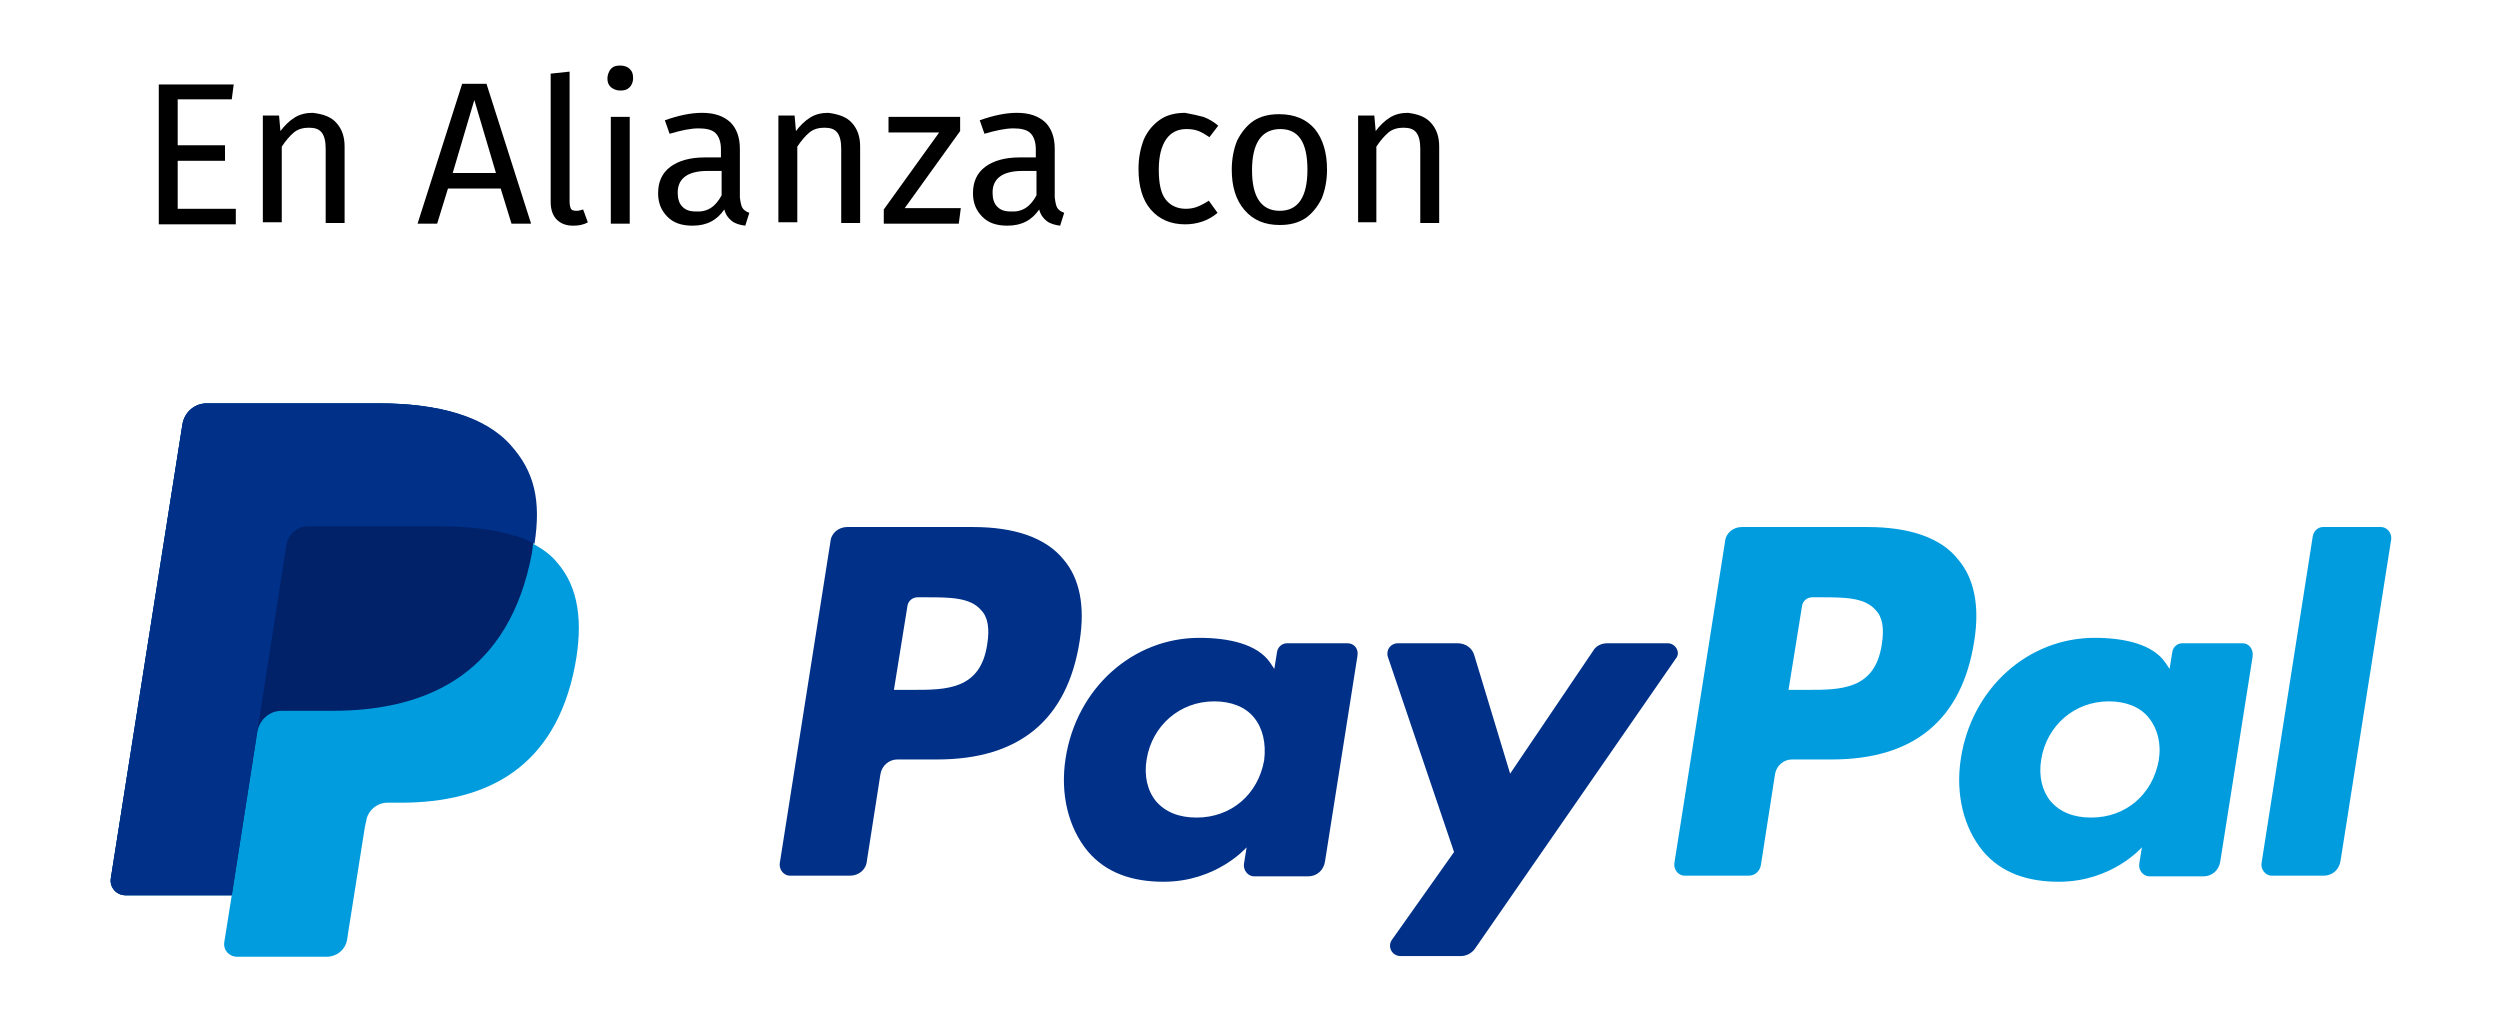 <?xml version="1.0" encoding="utf-8"?>
<!-- Generator: Adobe Illustrator 19.0.0, SVG Export Plug-In . SVG Version: 6.00 Build 0)  -->
<svg version="1.1" id="Layer_1" xmlns="http://www.w3.org/2000/svg" xmlns:xlink="http://www.w3.org/1999/xlink" x="0px" y="0px"
	 width="370px" height="153px" viewBox="-246 548 370 153" style="enable-background:new -246 548 370 153;" xml:space="preserve">
<style type="text/css">
	.st0{fill:#009CDE;}
	.st1{fill:#003087;}
	.st2{fill:#012169;}
</style>
<g>
	<g>
		<path class="st0" d="M30.4,626H11.8c-1.3,0-2.4,0.9-2.5,2.2l-7.5,47.6c-0.1,0.9,0.6,1.8,1.5,1.8h9.5c0.9,0,1.6-0.6,1.8-1.5
			l2.1-13.5c0.2-1.3,1.3-2.2,2.5-2.2h5.9c12.2,0,19.3-5.9,21.1-17.6c0.8-5.1,0-9.2-2.4-12C41.3,627.6,36.6,626,30.4,626z
			 M32.5,643.4c-1,6.7-6.1,6.7-11,6.7h-2.8l2-12.4c0.1-0.8,0.8-1.3,1.5-1.3h1.3c3.4,0,6.5,0,8.1,1.9C32.6,639.3,32.9,641,32.5,643.4
			z"/>
		<path class="st1" d="M-102,626h-18.6c-1.3,0-2.4,0.9-2.5,2.2l-7.5,47.6c-0.1,0.9,0.6,1.8,1.5,1.8h8.9c1.3,0,2.4-0.9,2.5-2.2
			l2-12.8c0.2-1.3,1.3-2.2,2.5-2.2h5.9c12.2,0,19.3-5.9,21.1-17.6c0.8-5.1,0-9.2-2.4-12C-91.2,627.6-95.8,626-102,626z M-99.9,643.4
			c-1,6.7-6.1,6.7-11,6.7h-2.8l2-12.4c0.1-0.8,0.8-1.3,1.5-1.3h1.3c3.4,0,6.5,0,8.1,1.9C-99.8,639.3-99.5,641-99.9,643.4z"/>
		<path class="st1" d="M-46.6,643.2h-8.9c-0.8,0-1.4,0.6-1.5,1.3l-0.4,2.5l-0.6-0.9c-1.9-2.8-6.2-3.7-10.5-3.7
			c-9.8,0-18.2,7.4-19.8,17.9c-0.8,5.2,0.4,10.2,3.3,13.7c2.7,3.2,6.6,4.5,11.2,4.5c7.9,0,12.3-5.1,12.3-5.1l-0.4,2.5
			c-0.1,0.9,0.6,1.8,1.5,1.8h8c1.3,0,2.3-0.9,2.5-2.2l4.8-30.4C-44.9,644-45.6,643.2-46.6,643.2z M-58.9,660.5
			c-0.9,5.1-4.9,8.5-10,8.5c-2.6,0-4.6-0.8-6-2.4c-1.3-1.6-1.8-3.8-1.4-6.2c0.8-5,4.9-8.6,10-8.6c2.5,0,4.6,0.8,5.9,2.4
			C-59.1,655.8-58.6,658-58.9,660.5z"/>
		<path class="st0" d="M85.9,643.2H77c-0.8,0-1.4,0.6-1.5,1.3l-0.4,2.5l-0.6-0.9c-1.9-2.8-6.2-3.7-10.5-3.7
			c-9.8,0-18.2,7.4-19.8,17.9c-0.8,5.2,0.4,10.2,3.3,13.7c2.7,3.2,6.6,4.5,11.2,4.5c7.9,0,12.3-5.1,12.3-5.1l-0.4,2.5
			c-0.1,0.9,0.6,1.8,1.5,1.8h8c1.3,0,2.3-0.9,2.5-2.2l4.8-30.4C87.5,644,86.8,643.2,85.9,643.2z M73.5,660.5
			c-0.9,5.1-4.9,8.5-10,8.5c-2.6,0-4.6-0.8-6-2.4c-1.3-1.6-1.8-3.8-1.4-6.2c0.8-5,4.9-8.6,10-8.6c2.5,0,4.6,0.8,5.9,2.4
			C73.3,655.8,73.9,658,73.5,660.5z"/>
		<path class="st1" d="M0.8,643.2h-8.9c-0.9,0-1.7,0.4-2.1,1.1l-12.3,18.2l-5.3-17.5c-0.3-1.1-1.3-1.8-2.5-1.8h-8.8
			c-1.1,0-1.8,1-1.5,2l9.8,28.9l-9.2,13c-0.7,1,0,2.4,1.3,2.4h8.9c0.8,0,1.6-0.4,2.1-1.1L2,645.5C2.8,644.6,2,643.2,0.8,643.2z"/>
		<path class="st0" d="M96.3,627.3l-7.6,48.5c-0.1,0.9,0.6,1.8,1.5,1.8h7.7c1.3,0,2.3-0.9,2.5-2.2l7.5-47.6c0.1-0.9-0.6-1.8-1.5-1.8
			h-8.6C97.1,626,96.5,626.5,96.3,627.3z"/>
	</g>
</g>
<g>
	<path class="st0" d="M-167.1,628.5c1-6.4,0-10.7-3.5-14.6c-3.8-4.3-10.7-6.2-19.4-6.2h-25.4c-1.8,0-3.3,1.3-3.6,3.1l-10.6,67.2
		c-0.2,1.3,0.8,2.5,2.2,2.5h15.7l-1.1,6.9c-0.2,1.2,0.7,2.2,1.9,2.2h13.2c1.6,0,2.9-1.1,3.1-2.7l0.1-0.7l2.5-15.8l0.2-0.9
		c0.2-1.5,1.6-2.7,3.1-2.7h2c12.8,0,22.9-5.2,25.8-20.3c1.2-6.3,0.6-11.6-2.7-15.3C-164.4,630.2-165.7,629.2-167.1,628.5
		L-167.1,628.5"/>
	<path class="st2" d="M-167.1,628.5c1-6.4,0-10.7-3.5-14.6c-3.8-4.3-10.7-6.2-19.4-6.2h-25.4c-1.8,0-3.3,1.3-3.6,3.1l-10.6,67.2
		c-0.2,1.3,0.8,2.5,2.2,2.5h15.7l3.9-25l-0.1,0.8c0.3-1.8,1.8-3.1,3.6-3.1h7.5c14.7,0,26.2-6,29.5-23.2
		C-167.2,629.5-167.2,629-167.1,628.5"/>
	<path class="st1" d="M-203.6,628.6c0.2-1.1,0.9-1.9,1.8-2.4c0.4-0.2,0.9-0.3,1.4-0.3h20c2.4,0,4.6,0.2,6.6,0.5
		c0.6,0.1,1.1,0.2,1.7,0.3c0.5,0.1,1.1,0.3,1.6,0.4c0.3,0.1,0.5,0.2,0.8,0.2c1,0.3,1.9,0.7,2.8,1.2c1-6.4,0-10.7-3.5-14.6
		c-3.8-4.3-10.7-6.2-19.4-6.2h-25.6c-1.8,0-3.3,1.3-3.6,3.1l-10.6,67.2c-0.2,1.3,0.8,2.5,2.2,2.5h15.7l3.9-25L-203.6,628.6z"/>
</g>
<g>
	<path d="M-211.4,560.4l-0.3,2.3h-8v6.8h7v2.3h-7v7.1h8.6v2.3h-11.4v-20.7H-211.4z"/>
	<path d="M-196.2,566.2c0.8,0.9,1.2,2,1.2,3.5v11.3h-2.8v-11c0-1.1-0.2-1.9-0.6-2.4c-0.4-0.5-1-0.7-1.9-0.7c-0.8,0-1.6,0.2-2.2,0.7
		c-0.6,0.5-1.2,1.2-1.8,2.1v11.2h-2.8v-15.8h2.4l0.2,2.3c0.6-0.8,1.3-1.5,2.1-2c0.8-0.5,1.7-0.7,2.7-0.7
		C-198.1,564.9-197,565.3-196.2,566.2z"/>
	<path d="M-170.3,581.1l-1.6-5.2h-7.8l-1.6,5.2h-2.9l6.6-20.7h3.6l6.6,20.7H-170.3z M-179,573.6h6.4l-3.2-10.8L-179,573.6z"/>
	<path d="M-163.6,580.5c-0.6-0.6-0.9-1.5-0.9-2.6v-19l2.8-0.3v19.3c0,0.4,0.1,0.8,0.2,1c0.1,0.2,0.4,0.3,0.8,0.3
		c0.4,0,0.7-0.1,1-0.2l0.7,1.9c-0.7,0.4-1.4,0.5-2.2,0.5C-162.2,581.4-163,581.1-163.6,580.5z"/>
	<path d="M-152.8,558.2c0.4,0.4,0.5,0.8,0.5,1.4c0,0.5-0.2,1-0.5,1.3c-0.4,0.4-0.8,0.5-1.4,0.5c-0.6,0-1-0.2-1.4-0.5
		c-0.4-0.4-0.5-0.8-0.5-1.3c0-0.5,0.2-1,0.5-1.4c0.4-0.4,0.8-0.5,1.4-0.5C-153.6,557.7-153.1,557.9-152.8,558.2z M-152.8,565.3v15.8
		h-2.8v-15.8H-152.8z"/>
	<path d="M-136.1,578.8c0.2,0.3,0.5,0.5,1,0.7l-0.6,1.9c-0.8-0.1-1.5-0.3-2-0.7c-0.5-0.4-0.9-0.9-1.1-1.7c-1.1,1.6-2.6,2.4-4.7,2.4
		c-1.6,0-2.8-0.4-3.7-1.3c-0.9-0.9-1.4-2-1.4-3.5c0-1.7,0.6-3,1.8-3.9c1.2-0.9,2.9-1.4,5.1-1.4h2.4v-1.2c0-1.1-0.3-1.9-0.8-2.4
		s-1.4-0.7-2.5-0.7c-1.2,0-2.6,0.3-4.3,0.8l-0.7-2c2-0.7,3.8-1.1,5.5-1.1c1.9,0,3.2,0.5,4.2,1.4c0.9,0.9,1.4,2.2,1.4,3.9v7.2
		C-136.4,578-136.3,578.5-136.1,578.8z M-139.2,576.9v-3.6h-2.1c-2.9,0-4.4,1.1-4.4,3.2c0,0.9,0.2,1.6,0.7,2.1
		c0.5,0.5,1.1,0.7,2,0.7C-141.3,579.4-140.1,578.6-139.2,576.9z"/>
	<path d="M-119.9,566.2c0.8,0.9,1.2,2,1.2,3.5v11.3h-2.8v-11c0-1.1-0.2-1.9-0.6-2.4c-0.4-0.5-1-0.7-1.9-0.7c-0.8,0-1.6,0.2-2.2,0.7
		c-0.6,0.5-1.2,1.2-1.8,2.1v11.2h-2.8v-15.8h2.4l0.2,2.3c0.6-0.8,1.3-1.5,2.1-2c0.8-0.5,1.7-0.7,2.7-0.7
		C-121.9,564.9-120.7,565.3-119.9,566.2z"/>
	<path d="M-103.9,565.3v2.1l-8.2,11.4h8.3l-0.3,2.3h-11.1V579l8.2-11.4h-7.5v-2.3H-103.9z"/>
	<path d="M-89.5,578.8c0.2,0.3,0.5,0.5,1,0.7l-0.6,1.9c-0.8-0.1-1.5-0.3-2-0.7c-0.5-0.4-0.9-0.9-1.1-1.7c-1.1,1.6-2.6,2.4-4.7,2.4
		c-1.6,0-2.8-0.4-3.7-1.3c-0.9-0.9-1.4-2-1.4-3.5c0-1.7,0.6-3,1.8-3.9c1.2-0.9,2.9-1.4,5.1-1.4h2.4v-1.2c0-1.1-0.3-1.9-0.8-2.4
		s-1.4-0.7-2.5-0.7c-1.2,0-2.6,0.3-4.3,0.8l-0.7-2c2-0.7,3.8-1.1,5.5-1.1c1.9,0,3.2,0.5,4.2,1.4c0.9,0.9,1.4,2.2,1.4,3.9v7.2
		C-89.8,578-89.7,578.5-89.5,578.8z M-92.6,576.9v-3.6h-2.1c-2.9,0-4.4,1.1-4.4,3.2c0,0.9,0.2,1.6,0.7,2.1c0.5,0.5,1.1,0.7,2,0.7
		C-94.7,579.4-93.5,578.6-92.6,576.9z"/>
	<path d="M-67.9,565.3c0.8,0.3,1.5,0.7,2.2,1.3l-1.3,1.7c-0.6-0.4-1.1-0.7-1.6-0.9c-0.5-0.2-1.1-0.3-1.8-0.3c-1.3,0-2.3,0.5-3,1.5
		c-0.7,1-1.1,2.5-1.1,4.5c0,2,0.3,3.5,1,4.4c0.7,0.9,1.7,1.4,3,1.4c0.6,0,1.2-0.1,1.7-0.3c0.5-0.2,1.1-0.5,1.7-0.9l1.3,1.8
		c-1.4,1.2-3.1,1.7-4.8,1.7c-2.1,0-3.8-0.7-5.1-2.2c-1.2-1.4-1.8-3.4-1.8-6c0-1.7,0.3-3.1,0.8-4.4c0.6-1.3,1.4-2.2,2.4-2.9
		c1-0.7,2.3-1,3.7-1C-69.5,564.9-68.7,565.1-67.9,565.3z"/>
	<path d="M-51.4,567.1c1.2,1.5,1.8,3.5,1.8,6c0,1.6-0.3,3.1-0.8,4.3c-0.6,1.2-1.4,2.2-2.4,2.9c-1.1,0.7-2.3,1-3.8,1
		c-2.2,0-3.9-0.7-5.2-2.2s-1.9-3.5-1.9-6c0-1.6,0.3-3.1,0.8-4.3c0.6-1.2,1.4-2.2,2.4-2.9c1.1-0.7,2.3-1,3.8-1
		C-54.3,564.9-52.6,565.7-51.4,567.1z M-60.7,573.2c0,4,1.4,6,4.1,6s4.1-2,4.1-6.1c0-4-1.3-6-4-6C-59.3,567.1-60.7,569.2-60.7,573.2
		z"/>
	<path d="M-34.2,566.2c0.8,0.9,1.2,2,1.2,3.5v11.3h-2.8v-11c0-1.1-0.2-1.9-0.6-2.4s-1-0.7-1.9-0.7c-0.8,0-1.6,0.2-2.2,0.7
		c-0.6,0.5-1.2,1.2-1.8,2.1v11.2H-45v-15.8h2.4l0.2,2.3c0.6-0.8,1.3-1.5,2.1-2s1.7-0.7,2.7-0.7C-36.1,564.9-35,565.3-34.2,566.2z"/>
</g>
</svg>
